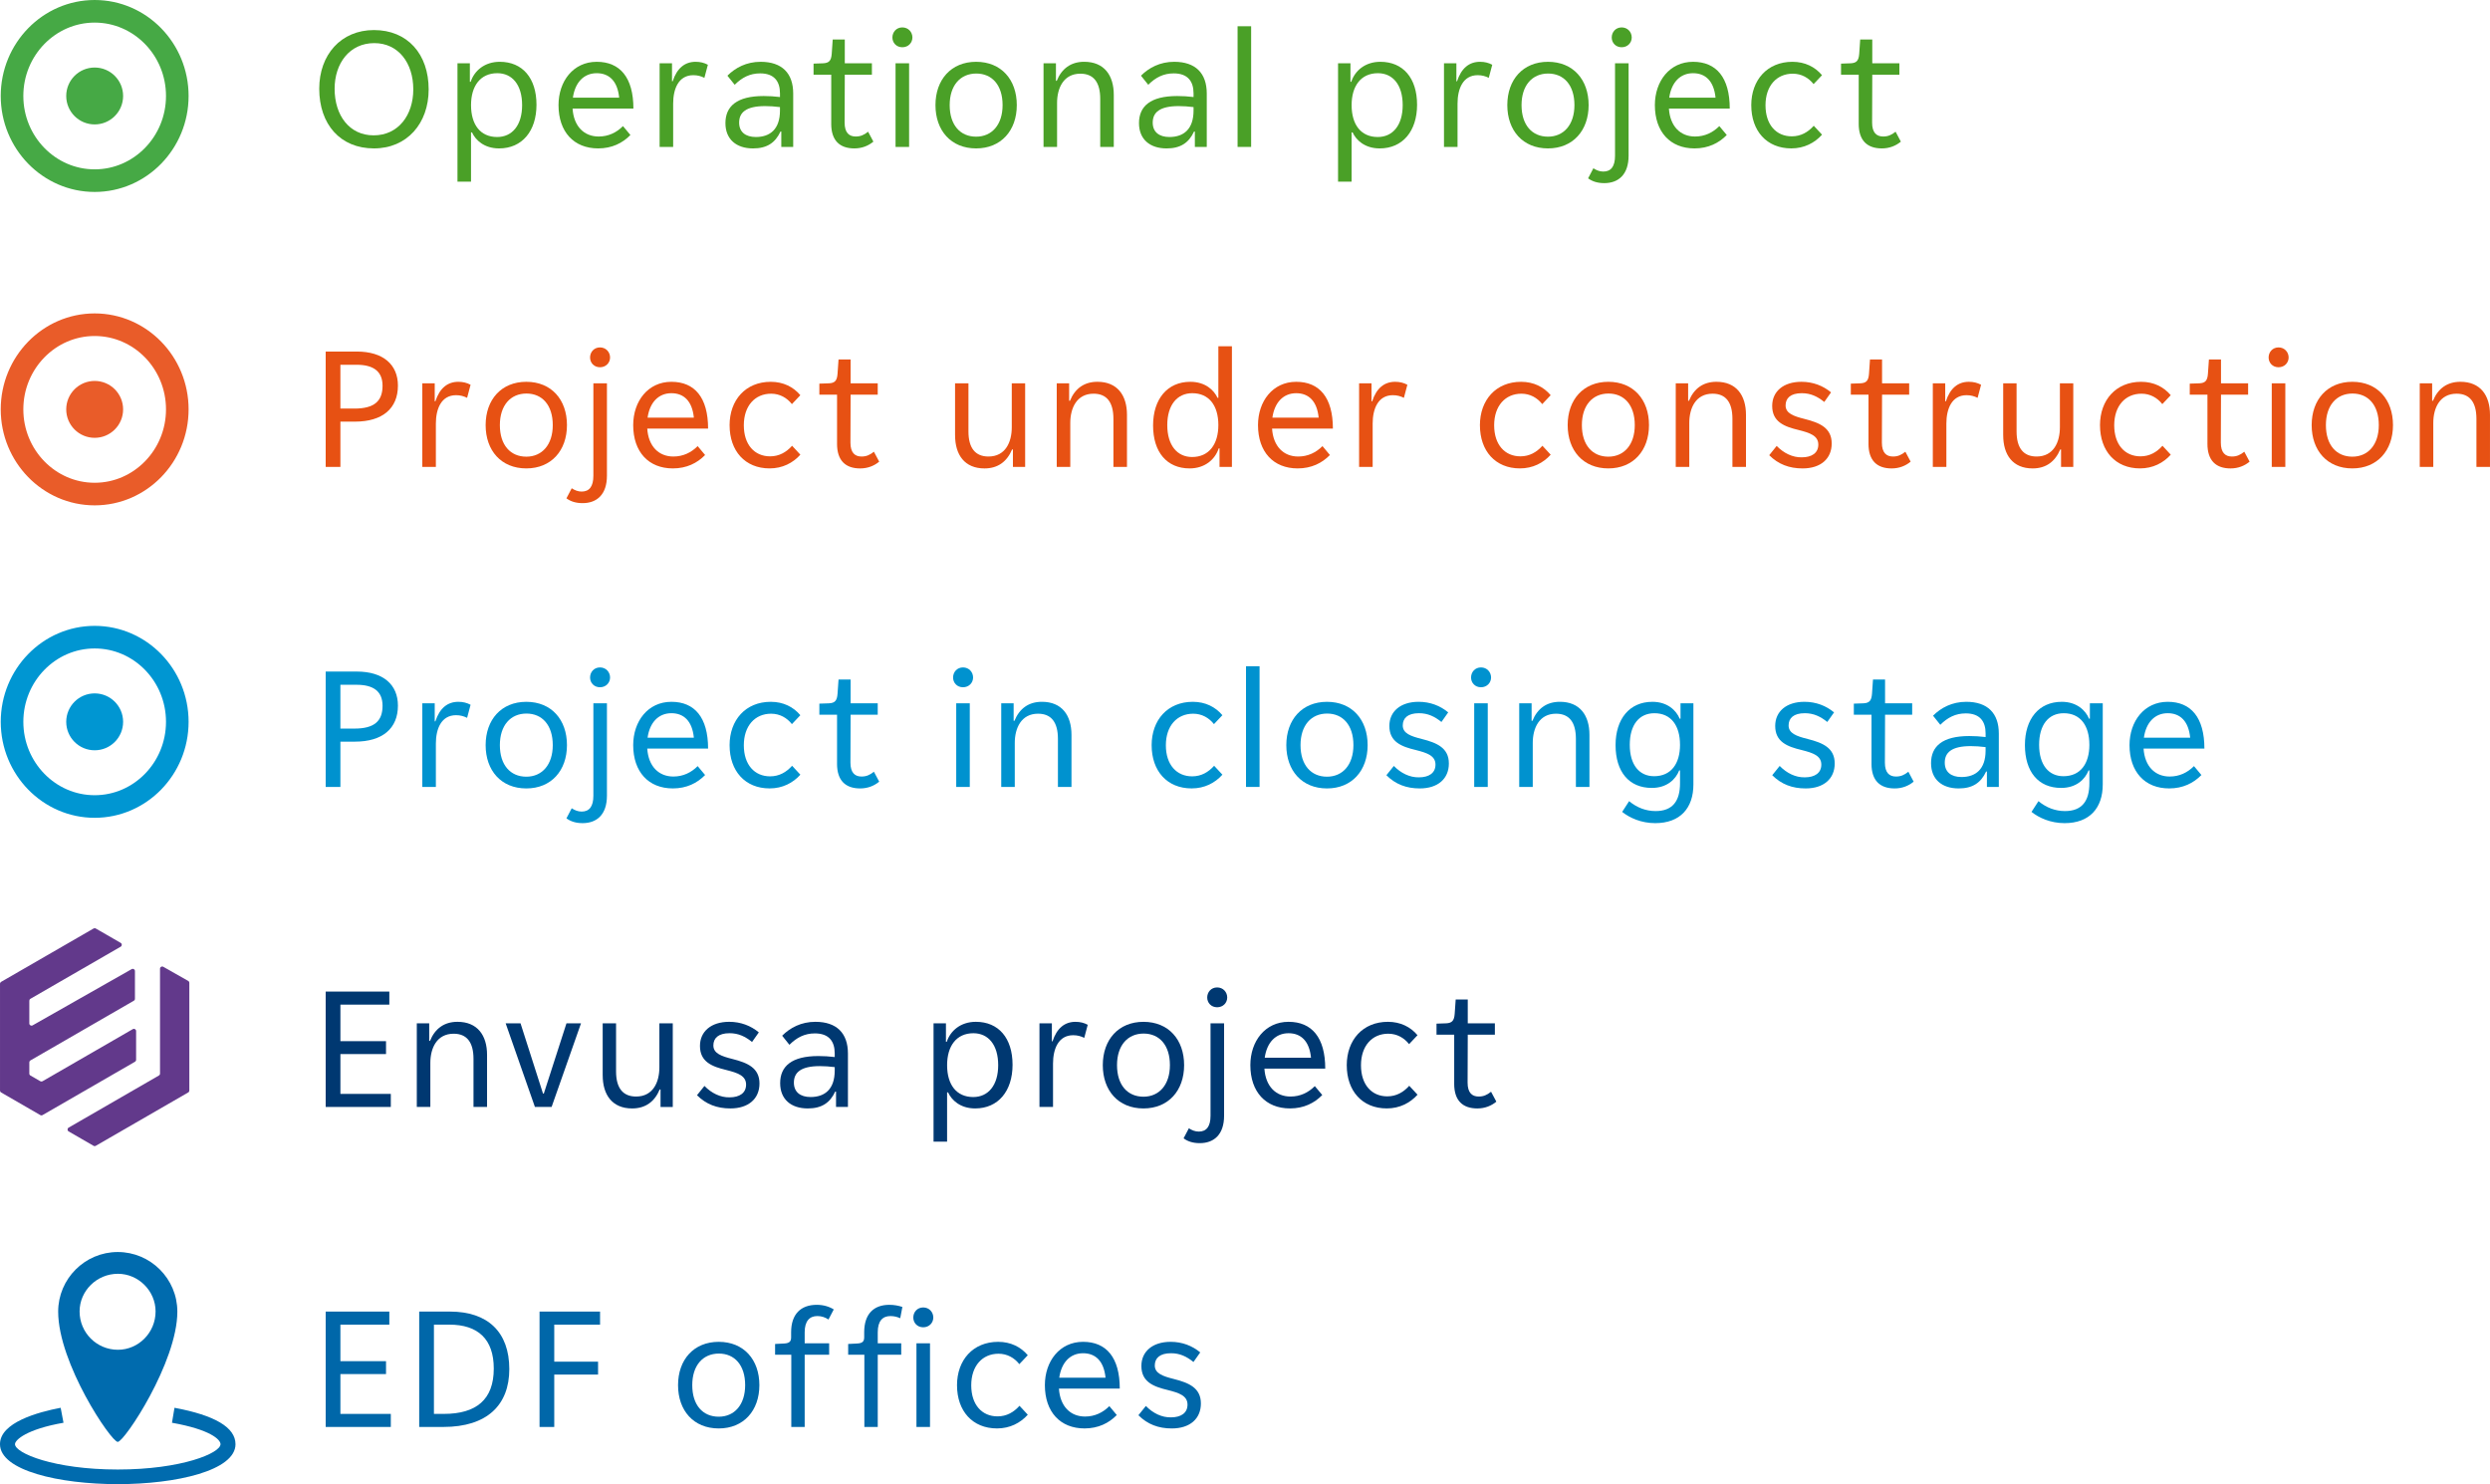 <?xml version="1.0" encoding="UTF-8"?> <svg xmlns="http://www.w3.org/2000/svg" xmlns:i="http://ns.adobe.com/AdobeIllustrator/10.0/" id="Layer_1" version="1.1" viewBox="0 0 192.842 114.945"><defs><style> .st0 { fill: #e95c29; } .st1 { stroke: #0096d2; } .st1, .st2, .st3 { fill: none; stroke-width: 1.75px; } .st2 { stroke: #e95c29; } .st4 { fill: #62398b; } .st3 { stroke: #46a945; } .st5 { fill: #006bae; } .st6 { fill: #0096d2; } .st7 { fill: #46a945; } .st8 { fill: #003871; } .st9 { fill: #e75113; } .st10 { fill: #0067a9; } .st11 { fill: #4aa027; } .st12 { fill: #0092cf; } </style></defs><g><path class="st7" d="M7.332,9.636c1.217,0,2.203-.986,2.203-2.203s-.986-2.203-2.203-2.203-2.203.986-2.203,2.203.986,2.203,2.203,2.203"></path><path class="st3" d="M7.332,13.991c3.528,0,6.399-2.942,6.399-6.559S10.86.875,7.332.875.932,3.817.932,7.432s2.871,6.559,6.399,6.559Z"></path></g><g><path class="st0" d="M7.332,33.909c1.217,0,2.203-.986,2.203-2.203s-.986-2.203-2.203-2.203-2.203.986-2.203,2.203.986,2.203,2.203,2.203"></path><path class="st2" d="M7.332,38.264c3.528,0,6.399-2.942,6.399-6.559s-2.871-6.557-6.399-6.557S.932,28.09.932,31.705s2.871,6.559,6.399,6.559Z"></path></g><g><path class="st6" d="M7.332,58.108c1.217,0,2.203-.986,2.203-2.203s-.986-2.203-2.203-2.203-2.203.986-2.203,2.203.986,2.203,2.203,2.203"></path><path class="st1" d="M7.332,62.463c3.528,0,6.399-2.942,6.399-6.559s-2.871-6.557-6.399-6.557-6.399,2.942-6.399,6.557,2.871,6.559,6.399,6.559Z"></path></g><g><path class="st4" d="M10.541,79.85v2.231c0,.061-.032.117-.084.148l-7.163,4.134c-.052.03-.117.03-.169,0l-3.039-1.754c-.052-.03-.085-.087-.085-.146v-8.272c0-.059.033-.116.085-.146l7.161-4.134c.054-.03.117-.03.169,0l.787.453,1.146.662c.113.065.113.227,0,.293l-1.146.662-5.847,3.376c-.054.03-.085.085-.085.146v1.764c0,.13.141.211.253.148l7.675-4.357c.113-.064.252.017.252.148v2.152c0,.061-.032.117-.084.146l-2.164,1.25-5.847,3.376c-.054.03-.085.087-.085.146v.875c0,.059.033.116.085.146l.769.445c.052.029.117.029.169-.001l6.993-4.037c.113-.065.253.016.253.146"></path><path class="st4" d="M14.663,76.12v8.342c0,.059-.032.116-.084.146l-7.163,4.135c-.052.03-.117.03-.169,0l-1.932-1.117c-.113-.065-.113-.227,0-.293l6.993-4.037c.052-.03.085-.085.085-.146v-8.127c0-.129.139-.211.252-.146l1.932,1.095c.052.03.085.087.085.148"></path></g><g><path class="st5" d="M18.239,111.85c0,2.045-4.587,3.095-9.12,3.095s-9.12-1.05-9.12-3.095c0-1.686,2.958-2.487,4.699-2.819l.22,1.16c-2.846.498-3.757,1.327-3.757,1.658,0,.691,3.011,1.963,7.958,1.963s7.959-1.272,7.959-1.963c0-.359-.802-1.133-3.759-1.658l.194-1.16c3.121.581,4.725,1.519,4.725,2.819"></path><path class="st5" d="M9.133,104.538c-1.644,0-2.969-1.324-2.969-2.968,0-1.59,1.325-2.917,2.969-2.917,1.59,0,2.916,1.327,2.916,2.917,0,1.644-1.325,2.968-2.916,2.968M9.12,96.967c-2.542,0-4.615,2.073-4.615,4.616,0,4.006,4.106,10.09,4.615,10.09s4.615-6.166,4.615-10.09c0-2.544-2.073-4.616-4.615-4.616"></path></g><g><path class="st11" d="M24.724,6.873c0-2.625,1.677-4.545,4.237-4.545,2.599,0,4.237,1.856,4.237,4.596,0,2.637-1.677,4.57-4.237,4.57-2.611,0-4.237-1.869-4.237-4.622ZM32.008,6.924c0-2.061-1.165-3.584-3.021-3.584-1.92,0-3.072,1.575-3.072,3.533,0,2.074,1.152,3.61,3.021,3.61,1.92,0,3.072-1.575,3.072-3.559Z"></path><path class="st11" d="M35.43,14.067V4.901h.96v1.434h.064c.281-.858,1.075-1.549,2.253-1.549,1.754,0,2.842,1.255,2.842,3.329,0,2.036-1.113,3.38-2.894,3.38-1.165,0-1.83-.653-2.1-1.242h-.076v3.815h-1.05ZM40.436,8.14c0-1.575-.769-2.471-1.921-2.471-1.318,0-2.035.999-2.035,2.471,0,1.523.729,2.471,2.022,2.471,1.165,0,1.934-.909,1.934-2.471Z"></path><path class="st11" d="M48.248,9.766l.576.691c-.614.627-1.434,1.037-2.497,1.037-1.882,0-3.072-1.28-3.072-3.354,0-1.844,1.14-3.354,2.957-3.354,1.806,0,2.843,1.216,2.843,3.623h-4.711c.089,1.383.896,2.164,2.022,2.164.755,0,1.383-.307,1.882-.807ZM44.369,7.564h3.584c-.128-1.293-.78-1.895-1.741-1.895-.998,0-1.677.717-1.843,1.895Z"></path><path class="st11" d="M51.085,11.379v-6.478h.96v1.396h.051c.333-1.024.948-1.511,1.78-1.511.358,0,.665.077.947.23l-.27,1.012c-.256-.128-.524-.205-.857-.205-1.14,0-1.562,1.05-1.562,2.202v3.354h-1.05Z"></path><path class="st11" d="M61.431,7.244v4.135h-.922v-1.19h-.064c-.409.883-1.062,1.306-2.125,1.306-1.306,0-2.138-.717-2.138-1.958,0-1.306.883-2.1,2.957-2.1.423,0,.832.025,1.268.077v-.282c0-.935-.448-1.549-1.536-1.549-.794,0-1.408.32-1.972.883l-.563-.704c.614-.615,1.473-1.076,2.573-1.076,1.651,0,2.522.883,2.522,2.458ZM60.406,8.563v-.269c-.41-.051-.794-.077-1.152-.077-1.485,0-2.01.5-2.01,1.28,0,.729.499,1.114,1.293,1.114,1.101,0,1.869-.602,1.869-2.048Z"></path><path class="st11" d="M64.376,9.586v-3.802h-1.369v-.857l.755-.026c.436-.025.614-.192.653-.742l.076-1.101h.935v1.843h2.1v.883h-2.1l-.013,3.713c0,.781.346,1.075.858,1.075.371,0,.64-.115.96-.371l.409.768c-.384.32-.883.525-1.472.525-1.14,0-1.793-.615-1.793-1.908Z"></path><path class="st11" d="M69.114,2.904c0-.422.308-.781.769-.781s.78.358.78.781c0,.41-.319.755-.78.755s-.769-.346-.769-.755ZM69.357,11.379v-6.478h1.05v6.478h-1.05Z"></path><path class="st11" d="M72.449,8.14c0-1.972,1.216-3.354,3.149-3.354,1.945,0,3.149,1.383,3.149,3.354s-1.217,3.354-3.149,3.354c-1.946,0-3.149-1.383-3.149-3.354ZM77.647,8.14c0-1.549-.819-2.445-2.035-2.445-1.242,0-2.062.922-2.062,2.445,0,1.549.819,2.445,2.049,2.445,1.216,0,2.048-.921,2.048-2.445Z"></path><path class="st11" d="M80.818,11.379v-6.478h.961v1.357h.063c.384-.948,1.101-1.473,2.125-1.473,1.549,0,2.292,1.05,2.292,2.561v4.033h-1.05v-3.726c0-1.28-.513-1.946-1.536-1.946-1.306,0-1.806,1.114-1.806,2.266v3.405h-1.05Z"></path><path class="st11" d="M93.46,7.244v4.135h-.922v-1.19h-.064c-.409.883-1.062,1.306-2.125,1.306-1.306,0-2.138-.717-2.138-1.958,0-1.306.883-2.1,2.957-2.1.423,0,.832.025,1.268.077v-.282c0-.935-.448-1.549-1.536-1.549-.794,0-1.408.32-1.972.883l-.563-.704c.614-.615,1.473-1.076,2.573-1.076,1.651,0,2.522.883,2.522,2.458ZM92.436,8.563v-.269c-.41-.051-.794-.077-1.152-.077-1.485,0-2.01.5-2.01,1.28,0,.729.499,1.114,1.293,1.114,1.101,0,1.869-.602,1.869-2.048Z"></path><path class="st11" d="M95.846,11.379V2.033h1.05v9.346h-1.05Z"></path><path class="st11" d="M103.628,14.067V4.901h.961v1.434h.063c.281-.858,1.075-1.549,2.253-1.549,1.754,0,2.843,1.255,2.843,3.329,0,2.036-1.114,3.38-2.894,3.38-1.165,0-1.831-.653-2.1-1.242h-.077v3.815h-1.05ZM108.634,8.14c0-1.575-.768-2.471-1.92-2.471-1.319,0-2.036.999-2.036,2.471,0,1.523.73,2.471,2.023,2.471,1.165,0,1.933-.909,1.933-2.471Z"></path><path class="st11" d="M111.832,11.379v-6.478h.96v1.396h.051c.333-1.024.948-1.511,1.78-1.511.358,0,.665.077.947.23l-.27,1.012c-.256-.128-.524-.205-.857-.205-1.14,0-1.562,1.05-1.562,2.202v3.354h-1.05Z"></path><path class="st11" d="M116.736,8.14c0-1.972,1.217-3.354,3.149-3.354,1.946,0,3.149,1.383,3.149,3.354s-1.216,3.354-3.149,3.354c-1.945,0-3.149-1.383-3.149-3.354ZM121.935,8.14c0-1.549-.819-2.445-2.036-2.445-1.241,0-2.061.922-2.061,2.445,0,1.549.819,2.445,2.048,2.445,1.217,0,2.049-.921,2.049-2.445Z"></path><path class="st11" d="M122.993,13.812l.409-.781c.23.154.486.256.769.256.589,0,.908-.384.908-1.229v-7.157h1.05v7.157c0,1.459-.78,2.125-1.882,2.125-.524,0-.922-.128-1.254-.371ZM124.823,2.904c0-.422.308-.781.769-.781s.78.358.78.781c0,.41-.319.755-.78.755s-.769-.346-.769-.755Z"></path><path class="st11" d="M133.156,9.766l.576.691c-.614.627-1.434,1.037-2.496,1.037-1.882,0-3.072-1.28-3.072-3.354,0-1.844,1.139-3.354,2.957-3.354,1.805,0,2.842,1.216,2.842,3.623h-4.711c.09,1.383.896,2.164,2.022,2.164.756,0,1.383-.307,1.882-.807ZM129.277,7.564h3.585c-.128-1.293-.781-1.895-1.741-1.895-.999,0-1.677.717-1.844,1.895Z"></path><path class="st11" d="M135.629,8.153c0-1.959,1.242-3.367,3.188-3.367.974,0,1.754.397,2.292,1.037l-.653.691c-.384-.486-.935-.807-1.612-.807-1.255,0-2.112.947-2.112,2.445,0,1.511.832,2.407,2.035,2.407.704,0,1.255-.32,1.703-.819l.64.691c-.576.64-1.383,1.062-2.381,1.062-1.908,0-3.099-1.357-3.099-3.341Z"></path><path class="st11" d="M143.951,9.586v-3.802h-1.369v-.857l.755-.026c.436-.025.614-.192.653-.742l.076-1.101h.935v1.843h2.1v.883h-2.1l-.013,3.713c0,.781.346,1.075.858,1.075.371,0,.64-.115.96-.371l.409.768c-.384.32-.883.525-1.472.525-1.14,0-1.793-.615-1.793-1.908Z"></path><path class="st9" d="M25.223,36.163v-8.936h2.407c2.048,0,3.188,1.012,3.188,2.637,0,1.767-1.19,2.791-3.328,2.791h-1.127v3.508h-1.14ZM26.362,31.644h1.088c1.55,0,2.177-.589,2.177-1.767,0-1.127-.717-1.626-2.01-1.626h-1.255v3.393Z"></path><path class="st9" d="M32.707,36.163v-6.478h.961v1.396h.051c.333-1.024.947-1.511,1.779-1.511.358,0,.666.077.947.23l-.269,1.012c-.256-.128-.525-.205-.857-.205-1.14,0-1.562,1.05-1.562,2.202v3.354h-1.05Z"></path><path class="st9" d="M37.611,32.924c0-1.972,1.217-3.354,3.149-3.354,1.946,0,3.149,1.383,3.149,3.354s-1.216,3.354-3.149,3.354c-1.945,0-3.149-1.383-3.149-3.354ZM42.81,32.924c0-1.549-.819-2.445-2.036-2.445-1.241,0-2.061.922-2.061,2.445,0,1.549.819,2.445,2.048,2.445,1.217,0,2.049-.921,2.049-2.445Z"></path><path class="st9" d="M43.868,38.596l.41-.781c.229.154.486.256.768.256.589,0,.909-.384.909-1.229v-7.157h1.05v7.157c0,1.459-.781,2.125-1.882,2.125-.525,0-.922-.128-1.255-.371ZM45.699,27.688c0-.422.307-.781.768-.781s.781.358.781.781c0,.41-.32.755-.781.755s-.768-.346-.768-.755Z"></path><path class="st9" d="M54.032,34.55l.576.691c-.614.627-1.434,1.037-2.497,1.037-1.882,0-3.072-1.28-3.072-3.354,0-1.844,1.14-3.354,2.957-3.354,1.806,0,2.843,1.216,2.843,3.623h-4.711c.089,1.383.896,2.164,2.022,2.164.755,0,1.383-.307,1.882-.807ZM50.153,32.348h3.584c-.128-1.293-.78-1.895-1.741-1.895-.998,0-1.677.717-1.843,1.895Z"></path><path class="st9" d="M56.504,32.937c0-1.959,1.242-3.367,3.188-3.367.974,0,1.754.397,2.292,1.037l-.653.691c-.384-.486-.935-.807-1.612-.807-1.255,0-2.112.947-2.112,2.445,0,1.511.832,2.407,2.035,2.407.704,0,1.255-.32,1.703-.819l.64.691c-.576.64-1.383,1.062-2.381,1.062-1.908,0-3.099-1.357-3.099-3.341Z"></path><path class="st9" d="M64.827,34.371v-3.802h-1.37v-.857l.756-.026c.435-.025.614-.192.652-.742l.077-1.101h.935v1.843h2.1v.883h-2.1l-.013,3.713c0,.781.346,1.075.857,1.075.371,0,.641-.115.96-.371l.41.768c-.385.32-.884.525-1.473.525-1.14,0-1.792-.615-1.792-1.908Z"></path><path class="st9" d="M73.966,33.705v-4.02h1.037v3.726c0,1.28.524,1.946,1.549,1.946,1.318,0,1.806-1.114,1.806-2.266v-3.405h1.036v6.478h-.947v-1.357h-.063c-.397.947-1.102,1.472-2.138,1.472-1.537,0-2.279-1.05-2.279-2.573Z"></path><path class="st9" d="M81.841,36.163v-6.478h.96v1.357h.064c.384-.948,1.101-1.473,2.125-1.473,1.549,0,2.291,1.05,2.291,2.561v4.033h-1.05v-3.726c0-1.28-.512-1.946-1.536-1.946-1.306,0-1.805,1.114-1.805,2.266v3.405h-1.05Z"></path><path class="st9" d="M89.302,32.95c0-2.036,1.101-3.38,2.88-3.38,1.165,0,1.831.64,2.112,1.242h.064v-3.995h1.05v9.346h-.96v-1.434h-.064c-.281.858-1.075,1.549-2.253,1.549-1.754,0-2.829-1.254-2.829-3.329ZM94.358,32.924c0-1.523-.729-2.471-2.022-2.471-1.165,0-1.934.909-1.934,2.471s.769,2.471,1.921,2.471c1.331,0,2.035-1.011,2.035-2.471Z"></path><path class="st9" d="M102.421,34.55l.576.691c-.614.627-1.434,1.037-2.497,1.037-1.882,0-3.072-1.28-3.072-3.354,0-1.844,1.14-3.354,2.957-3.354,1.806,0,2.843,1.216,2.843,3.623h-4.711c.089,1.383.896,2.164,2.022,2.164.755,0,1.383-.307,1.882-.807ZM98.542,32.348h3.584c-.128-1.293-.78-1.895-1.741-1.895-.998,0-1.677.717-1.843,1.895Z"></path><path class="st9" d="M105.258,36.163v-6.478h.961v1.396h.051c.333-1.024.947-1.511,1.779-1.511.358,0,.666.077.947.23l-.269,1.012c-.256-.128-.525-.205-.857-.205-1.14,0-1.562,1.05-1.562,2.202v3.354h-1.05Z"></path><path class="st9" d="M114.614,32.937c0-1.959,1.242-3.367,3.188-3.367.974,0,1.754.397,2.292,1.037l-.653.691c-.384-.486-.935-.807-1.612-.807-1.255,0-2.112.947-2.112,2.445,0,1.511.832,2.407,2.035,2.407.704,0,1.255-.32,1.703-.819l.64.691c-.576.64-1.383,1.062-2.381,1.062-1.908,0-3.099-1.357-3.099-3.341Z"></path><path class="st9" d="M121.411,32.924c0-1.972,1.216-3.354,3.149-3.354,1.945,0,3.149,1.383,3.149,3.354s-1.217,3.354-3.149,3.354c-1.946,0-3.149-1.383-3.149-3.354ZM126.608,32.924c0-1.549-.819-2.445-2.035-2.445-1.242,0-2.062.922-2.062,2.445,0,1.549.819,2.445,2.049,2.445,1.216,0,2.048-.921,2.048-2.445Z"></path><path class="st9" d="M129.781,36.163v-6.478h.96v1.357h.064c.384-.948,1.101-1.473,2.125-1.473,1.549,0,2.291,1.05,2.291,2.561v4.033h-1.05v-3.726c0-1.28-.512-1.946-1.536-1.946-1.306,0-1.805,1.114-1.805,2.266v3.405h-1.05Z"></path><path class="st9" d="M137.021,35.254l.576-.717c.551.563,1.229.896,1.946.883.768,0,1.279-.333,1.279-.986,0-.691-.652-.909-1.51-1.126-1.14-.269-2.062-.64-2.062-1.869,0-1.114.857-1.869,2.266-1.869.896,0,1.678.308,2.292.819l-.525.743c-.524-.422-1.05-.679-1.74-.679-.871,0-1.255.384-1.255.948,0,.614.614.832,1.484,1.05,1.165.294,2.087.691,2.087,1.895,0,1.178-.845,1.933-2.253,1.933-1.037,0-1.882-.32-2.586-1.024Z"></path><path class="st9" d="M144.709,34.371v-3.802h-1.369v-.857l.755-.026c.436-.025.614-.192.653-.742l.076-1.101h.935v1.843h2.1v.883h-2.1l-.013,3.713c0,.781.346,1.075.858,1.075.371,0,.64-.115.96-.371l.409.768c-.384.32-.883.525-1.472.525-1.14,0-1.793-.615-1.793-1.908Z"></path><path class="st9" d="M149.69,36.163v-6.478h.961v1.396h.051c.333-1.024.947-1.511,1.779-1.511.358,0,.666.077.947.23l-.269,1.012c-.256-.128-.525-.205-.857-.205-1.14,0-1.562,1.05-1.562,2.202v3.354h-1.05Z"></path><path class="st9" d="M155.14,33.705v-4.02h1.037v3.726c0,1.28.524,1.946,1.549,1.946,1.318,0,1.806-1.114,1.806-2.266v-3.405h1.036v6.478h-.947v-1.357h-.063c-.397.947-1.102,1.472-2.138,1.472-1.537,0-2.279-1.05-2.279-2.573Z"></path><path class="st9" d="M162.637,32.937c0-1.959,1.241-3.367,3.188-3.367.973,0,1.754.397,2.292,1.037l-.653.691c-.384-.486-.935-.807-1.613-.807-1.255,0-2.112.947-2.112,2.445,0,1.511.832,2.407,2.036,2.407.704,0,1.254-.32,1.702-.819l.641.691c-.576.64-1.383,1.062-2.382,1.062-1.907,0-3.098-1.357-3.098-3.341Z"></path><path class="st9" d="M170.959,34.371v-3.802h-1.37v-.857l.756-.026c.435-.025.614-.192.652-.742l.077-1.101h.935v1.843h2.1v.883h-2.1l-.013,3.713c0,.781.346,1.075.857,1.075.371,0,.641-.115.96-.371l.41.768c-.385.32-.884.525-1.473.525-1.14,0-1.792-.615-1.792-1.908Z"></path><path class="st9" d="M175.697,27.688c0-.422.307-.781.768-.781s.781.358.781.781c0,.41-.32.755-.781.755s-.768-.346-.768-.755ZM175.94,36.163v-6.478h1.05v6.478h-1.05Z"></path><path class="st9" d="M179.031,32.924c0-1.972,1.217-3.354,3.149-3.354,1.946,0,3.149,1.383,3.149,3.354s-1.216,3.354-3.149,3.354c-1.945,0-3.149-1.383-3.149-3.354ZM184.23,32.924c0-1.549-.819-2.445-2.036-2.445-1.241,0-2.061.922-2.061,2.445,0,1.549.819,2.445,2.048,2.445,1.217,0,2.049-.921,2.049-2.445Z"></path><path class="st9" d="M187.401,36.163v-6.478h.96v1.357h.064c.384-.948,1.101-1.473,2.125-1.473,1.549,0,2.291,1.05,2.291,2.561v4.033h-1.05v-3.726c0-1.28-.512-1.946-1.536-1.946-1.306,0-1.805,1.114-1.805,2.266v3.405h-1.05Z"></path><path class="st12" d="M25.223,60.947v-8.936h2.407c2.048,0,3.188,1.012,3.188,2.637,0,1.767-1.19,2.791-3.328,2.791h-1.127v3.508h-1.14ZM26.362,56.428h1.088c1.55,0,2.177-.589,2.177-1.767,0-1.127-.717-1.626-2.01-1.626h-1.255v3.393Z"></path><path class="st12" d="M32.707,60.947v-6.478h.961v1.396h.051c.333-1.024.947-1.511,1.779-1.511.358,0,.666.077.947.23l-.269,1.012c-.256-.128-.525-.205-.857-.205-1.14,0-1.562,1.05-1.562,2.202v3.354h-1.05Z"></path><path class="st12" d="M37.611,57.709c0-1.972,1.217-3.354,3.149-3.354,1.946,0,3.149,1.383,3.149,3.354s-1.216,3.354-3.149,3.354c-1.945,0-3.149-1.383-3.149-3.354ZM42.81,57.709c0-1.549-.819-2.445-2.036-2.445-1.241,0-2.061.922-2.061,2.445,0,1.549.819,2.445,2.048,2.445,1.217,0,2.049-.921,2.049-2.445Z"></path><path class="st12" d="M43.868,63.38l.41-.781c.229.154.486.256.768.256.589,0,.909-.384.909-1.229v-7.157h1.05v7.157c0,1.459-.781,2.125-1.882,2.125-.525,0-.922-.128-1.255-.371ZM45.699,52.472c0-.422.307-.781.768-.781s.781.358.781.781c0,.41-.32.755-.781.755s-.768-.346-.768-.755Z"></path><path class="st12" d="M54.032,59.334l.576.691c-.614.627-1.434,1.037-2.497,1.037-1.882,0-3.072-1.28-3.072-3.354,0-1.844,1.14-3.354,2.957-3.354,1.806,0,2.843,1.216,2.843,3.623h-4.711c.089,1.383.896,2.164,2.022,2.164.755,0,1.383-.307,1.882-.807ZM50.153,57.132h3.584c-.128-1.293-.78-1.895-1.741-1.895-.998,0-1.677.717-1.843,1.895Z"></path><path class="st12" d="M56.504,57.721c0-1.959,1.242-3.367,3.188-3.367.974,0,1.754.397,2.292,1.037l-.653.691c-.384-.486-.935-.807-1.612-.807-1.255,0-2.112.947-2.112,2.445,0,1.511.832,2.407,2.035,2.407.704,0,1.255-.32,1.703-.819l.64.691c-.576.64-1.383,1.062-2.381,1.062-1.908,0-3.099-1.357-3.099-3.341Z"></path><path class="st12" d="M64.827,59.155v-3.802h-1.37v-.857l.756-.026c.435-.025.614-.192.652-.742l.077-1.101h.935v1.843h2.1v.883h-2.1l-.013,3.713c0,.781.346,1.075.857,1.075.371,0,.641-.115.96-.371l.41.768c-.385.32-.884.525-1.473.525-1.14,0-1.792-.615-1.792-1.908Z"></path><path class="st12" d="M73.813,52.472c0-.422.307-.781.768-.781s.781.358.781.781c0,.41-.32.755-.781.755s-.768-.346-.768-.755ZM74.056,60.947v-6.478h1.05v6.478h-1.05Z"></path><path class="st12" d="M77.542,60.947v-6.478h.961v1.357h.063c.384-.948,1.101-1.473,2.125-1.473,1.549,0,2.292,1.05,2.292,2.561v4.033h-1.05v-3.726c0-1.28-.513-1.946-1.536-1.946-1.306,0-1.806,1.114-1.806,2.266v3.405h-1.05Z"></path><path class="st12" d="M89.19,57.721c0-1.959,1.241-3.367,3.188-3.367.973,0,1.754.397,2.292,1.037l-.653.691c-.384-.486-.935-.807-1.613-.807-1.255,0-2.112.947-2.112,2.445,0,1.511.832,2.407,2.036,2.407.704,0,1.254-.32,1.702-.819l.641.691c-.576.64-1.383,1.062-2.382,1.062-1.907,0-3.098-1.357-3.098-3.341Z"></path><path class="st12" d="M96.499,60.947v-9.346h1.05v9.346h-1.05Z"></path><path class="st12" d="M99.621,57.709c0-1.972,1.216-3.354,3.149-3.354,1.945,0,3.149,1.383,3.149,3.354s-1.217,3.354-3.149,3.354c-1.946,0-3.149-1.383-3.149-3.354ZM104.818,57.709c0-1.549-.819-2.445-2.035-2.445-1.242,0-2.062.922-2.062,2.445,0,1.549.819,2.445,2.049,2.445,1.216,0,2.048-.921,2.048-2.445Z"></path><path class="st12" d="M107.372,60.038l.576-.717c.551.563,1.229.896,1.946.883.768,0,1.279-.333,1.279-.986,0-.691-.652-.909-1.51-1.126-1.14-.269-2.062-.64-2.062-1.869,0-1.114.857-1.869,2.266-1.869.896,0,1.678.308,2.292.819l-.525.743c-.524-.422-1.05-.679-1.74-.679-.871,0-1.255.384-1.255.948,0,.614.614.832,1.484,1.05,1.165.294,2.087.691,2.087,1.895,0,1.178-.845,1.933-2.253,1.933-1.037,0-1.882-.32-2.586-1.024Z"></path><path class="st12" d="M113.929,52.472c0-.422.307-.781.768-.781s.781.358.781.781c0,.41-.32.755-.781.755s-.768-.346-.768-.755ZM114.172,60.947v-6.478h1.05v6.478h-1.05Z"></path><path class="st12" d="M117.658,60.947v-6.478h.96v1.357h.064c.384-.948,1.101-1.473,2.125-1.473,1.549,0,2.291,1.05,2.291,2.561v4.033h-1.05v-3.726c0-1.28-.512-1.946-1.536-1.946-1.306,0-1.805,1.114-1.805,2.266v3.405h-1.05Z"></path><path class="st12" d="M125.631,62.88l.538-.832c.614.512,1.318.768,2.048.768,1.318,0,1.895-.768,1.895-2.164v-.986h-.063c-.269.691-.947,1.357-2.125,1.357-1.767,0-2.804-1.254-2.804-3.315,0-2.023,1.075-3.354,2.854-3.354,1.165,0,1.844.666,2.112,1.306h.064v-1.191h.998v6.286c0,1.818-1.011,2.996-2.957,2.996-1.088,0-1.984-.41-2.561-.871ZM130.111,57.683c0-1.485-.691-2.445-1.984-2.445-1.178,0-1.907.896-1.907,2.445,0,1.562.742,2.433,1.882,2.433,1.332,0,2.01-.986,2.01-2.433Z"></path><path class="st12" d="M137.254,60.038l.576-.717c.551.563,1.229.896,1.946.883.768,0,1.279-.333,1.279-.986,0-.691-.652-.909-1.51-1.126-1.14-.269-2.062-.64-2.062-1.869,0-1.114.857-1.869,2.266-1.869.896,0,1.678.308,2.292.819l-.525.743c-.524-.422-1.05-.679-1.74-.679-.871,0-1.255.384-1.255.948,0,.614.614.832,1.484,1.05,1.165.294,2.087.691,2.087,1.895,0,1.178-.845,1.933-2.253,1.933-1.037,0-1.882-.32-2.586-1.024Z"></path><path class="st12" d="M144.942,59.155v-3.802h-1.369v-.857l.755-.026c.436-.025.614-.192.653-.742l.076-1.101h.935v1.843h2.1v.883h-2.1l-.013,3.713c0,.781.346,1.075.858,1.075.371,0,.64-.115.96-.371l.409.768c-.384.32-.883.525-1.472.525-1.14,0-1.793-.615-1.793-1.908Z"></path><path class="st12" d="M154.802,56.812v4.135h-.922v-1.19h-.063c-.41.883-1.062,1.306-2.125,1.306-1.307,0-2.139-.717-2.139-1.958,0-1.306.884-2.1,2.958-2.1.422,0,.832.025,1.267.077v-.282c0-.935-.447-1.549-1.536-1.549-.794,0-1.408.32-1.972.883l-.562-.704c.614-.615,1.472-1.076,2.573-1.076,1.651,0,2.521.883,2.521,2.458ZM153.777,58.131v-.269c-.409-.051-.793-.077-1.151-.077-1.485,0-2.011.5-2.011,1.28,0,.729.5,1.114,1.293,1.114,1.102,0,1.869-.602,1.869-2.048Z"></path><path class="st12" d="M157.334,62.88l.538-.832c.614.512,1.318.768,2.048.768,1.318,0,1.895-.768,1.895-2.164v-.986h-.063c-.269.691-.947,1.357-2.125,1.357-1.767,0-2.804-1.254-2.804-3.315,0-2.023,1.075-3.354,2.854-3.354,1.165,0,1.844.666,2.112,1.306h.064v-1.191h.998v6.286c0,1.818-1.011,2.996-2.957,2.996-1.088,0-1.984-.41-2.561-.871ZM161.814,57.683c0-1.485-.691-2.445-1.984-2.445-1.178,0-1.907.896-1.907,2.445,0,1.562.742,2.433,1.882,2.433,1.332,0,2.01-.986,2.01-2.433Z"></path><path class="st12" d="M169.916,59.334l.576.691c-.614.627-1.434,1.037-2.496,1.037-1.882,0-3.072-1.28-3.072-3.354,0-1.844,1.139-3.354,2.957-3.354,1.805,0,2.842,1.216,2.842,3.623h-4.711c.09,1.383.896,2.164,2.022,2.164.756,0,1.383-.307,1.882-.807ZM166.037,57.132h3.585c-.128-1.293-.781-1.895-1.741-1.895-.999,0-1.677.717-1.844,1.895Z"></path><path class="st8" d="M25.223,85.732v-8.936h4.929v1.012h-3.789v2.829h3.533v.999h-3.533v3.085h3.904v1.011h-5.044Z"></path><path class="st8" d="M32.28,85.732v-6.478h.961v1.357h.063c.384-.948,1.101-1.473,2.125-1.473,1.549,0,2.292,1.05,2.292,2.561v4.033h-1.05v-3.726c0-1.28-.513-1.946-1.536-1.946-1.306,0-1.806,1.114-1.806,2.266v3.405h-1.05Z"></path><path class="st8" d="M41.428,85.732l-2.267-6.478h1.152l1.741,5.441h.064l1.754-5.441h1.126l-2.278,6.478h-1.293Z"></path><path class="st8" d="M46.676,83.273v-4.02h1.036v3.726c0,1.28.525,1.946,1.55,1.946,1.318,0,1.805-1.114,1.805-2.266v-3.405h1.037v6.478h-.947v-1.357h-.064c-.396.947-1.101,1.472-2.138,1.472-1.536,0-2.278-1.05-2.278-2.573Z"></path><path class="st8" d="M53.981,84.822l.576-.717c.551.563,1.229.896,1.946.883.768,0,1.279-.333,1.279-.986,0-.691-.652-.909-1.51-1.126-1.14-.269-2.062-.64-2.062-1.869,0-1.114.857-1.869,2.266-1.869.896,0,1.678.308,2.292.819l-.525.743c-.524-.422-1.05-.679-1.74-.679-.871,0-1.255.384-1.255.948,0,.614.614.832,1.484,1.05,1.165.294,2.087.691,2.087,1.895,0,1.178-.845,1.933-2.253,1.933-1.037,0-1.882-.32-2.586-1.024Z"></path><path class="st8" d="M65.67,81.596v4.135h-.922v-1.19h-.063c-.41.883-1.062,1.306-2.125,1.306-1.307,0-2.139-.717-2.139-1.958,0-1.306.884-2.1,2.958-2.1.422,0,.832.025,1.267.077v-.282c0-.935-.447-1.549-1.536-1.549-.794,0-1.408.32-1.972.883l-.562-.704c.614-.615,1.472-1.076,2.573-1.076,1.651,0,2.521.883,2.521,2.458ZM64.646,82.915v-.269c-.409-.051-.793-.077-1.151-.077-1.485,0-2.011.5-2.011,1.28,0,.729.5,1.114,1.293,1.114,1.102,0,1.869-.602,1.869-2.048Z"></path><path class="st8" d="M72.3,88.42v-9.167h.96v1.434h.064c.281-.858,1.075-1.549,2.253-1.549,1.754,0,2.842,1.255,2.842,3.329,0,2.036-1.113,3.38-2.894,3.38-1.165,0-1.83-.653-2.1-1.242h-.076v3.815h-1.05ZM77.306,82.493c0-1.575-.769-2.471-1.921-2.471-1.318,0-2.035.999-2.035,2.471,0,1.523.729,2.471,2.022,2.471,1.165,0,1.934-.909,1.934-2.471Z"></path><path class="st8" d="M80.503,85.732v-6.478h.961v1.396h.051c.333-1.024.947-1.511,1.779-1.511.358,0,.666.077.947.23l-.269,1.012c-.256-.128-.525-.205-.857-.205-1.14,0-1.562,1.05-1.562,2.202v3.354h-1.05Z"></path><path class="st8" d="M85.408,82.493c0-1.972,1.216-3.354,3.149-3.354,1.945,0,3.149,1.383,3.149,3.354s-1.217,3.354-3.149,3.354c-1.946,0-3.149-1.383-3.149-3.354ZM90.606,82.493c0-1.549-.819-2.445-2.035-2.445-1.242,0-2.062.922-2.062,2.445,0,1.549.819,2.445,2.049,2.445,1.216,0,2.048-.921,2.048-2.445Z"></path><path class="st8" d="M91.664,88.164l.41-.781c.229.154.486.256.768.256.589,0,.909-.384.909-1.229v-7.157h1.05v7.157c0,1.459-.781,2.125-1.882,2.125-.525,0-.922-.128-1.255-.371ZM93.495,77.256c0-.422.307-.781.768-.781s.781.358.781.781c0,.41-.32.755-.781.755s-.768-.346-.768-.755Z"></path><path class="st8" d="M101.828,84.118l.576.691c-.614.627-1.434,1.037-2.497,1.037-1.882,0-3.072-1.28-3.072-3.354,0-1.844,1.14-3.354,2.957-3.354,1.806,0,2.843,1.216,2.843,3.623h-4.711c.089,1.383.896,2.164,2.022,2.164.755,0,1.383-.307,1.882-.807ZM97.949,81.917h3.584c-.128-1.293-.78-1.895-1.741-1.895-.998,0-1.677.717-1.843,1.895Z"></path><path class="st8" d="M104.301,82.505c0-1.959,1.241-3.367,3.188-3.367.973,0,1.754.397,2.292,1.037l-.653.691c-.384-.486-.935-.807-1.613-.807-1.255,0-2.112.947-2.112,2.445,0,1.511.832,2.407,2.036,2.407.704,0,1.254-.32,1.702-.819l.641.691c-.576.64-1.383,1.062-2.382,1.062-1.907,0-3.098-1.357-3.098-3.341Z"></path><path class="st8" d="M112.623,83.939v-3.802h-1.37v-.857l.756-.026c.435-.025.614-.192.652-.742l.077-1.101h.935v1.843h2.1v.883h-2.1l-.013,3.713c0,.781.346,1.075.857,1.075.371,0,.641-.115.96-.371l.41.768c-.385.32-.884.525-1.473.525-1.14,0-1.792-.615-1.792-1.908Z"></path><path class="st10" d="M25.223,110.516v-8.936h4.929v1.012h-3.789v2.829h3.533v.999h-3.533v3.085h3.904v1.011h-5.044Z"></path><path class="st10" d="M32.466,110.516v-8.936h2.382c2.919,0,4.596,1.575,4.596,4.455,0,2.778-1.716,4.481-5.108,4.481h-1.869ZM33.606,109.504h.769c2.521,0,3.866-1.114,3.866-3.508,0-2.292-1.229-3.405-3.444-3.405h-1.19v6.913Z"></path><path class="st10" d="M41.786,110.516v-8.936h4.686v1.012h-3.547v2.868h3.393v.999h-3.393v4.058h-1.139Z"></path><path class="st10" d="M52.513,107.277c0-1.972,1.216-3.354,3.149-3.354,1.945,0,3.149,1.383,3.149,3.354s-1.217,3.354-3.149,3.354c-1.946,0-3.149-1.383-3.149-3.354ZM57.71,107.277c0-1.549-.819-2.445-2.035-2.445-1.242,0-2.062.922-2.062,2.445,0,1.549.819,2.445,2.049,2.445,1.216,0,2.048-.921,2.048-2.445Z"></path><path class="st10" d="M61.283,110.516v-5.595h-1.255v-.832l.729-.038c.385-.026.513-.167.513-.474v-.396c0-1.421.768-2.125,1.984-2.125.524,0,.973.141,1.318.358l-.41.781c-.243-.167-.537-.269-.857-.269-.614,0-.985.397-.985,1.255v.857h1.895v.883h-1.895v5.595h-1.037Z"></path><path class="st10" d="M66.942,110.516v-5.595h-1.254v-.832l.729-.038c.384-.026.512-.167.512-.474v-.396c0-1.421.743-2.125,1.946-2.125.371,0,.717.064,1.012.167l-.167.871c-.23-.103-.474-.167-.755-.167-.615,0-.986.384-.986,1.255v.857h1.818v.883h-1.818v5.595h-1.037ZM70.732,102.041c0-.422.307-.781.768-.781s.781.358.781.781c0,.41-.32.755-.781.755s-.768-.346-.768-.755ZM70.976,110.516v-6.478h1.05v6.478h-1.05Z"></path><path class="st10" d="M74.117,107.29c0-1.959,1.241-3.367,3.188-3.367.973,0,1.754.397,2.292,1.037l-.653.691c-.384-.486-.935-.807-1.613-.807-1.255,0-2.112.947-2.112,2.445,0,1.511.832,2.407,2.036,2.407.704,0,1.254-.32,1.702-.819l.641.691c-.576.64-1.383,1.062-2.382,1.062-1.907,0-3.098-1.357-3.098-3.341Z"></path><path class="st10" d="M85.915,108.902l.576.691c-.614.627-1.434,1.037-2.497,1.037-1.882,0-3.072-1.28-3.072-3.354,0-1.844,1.14-3.354,2.957-3.354,1.806,0,2.843,1.216,2.843,3.623h-4.711c.089,1.383.896,2.164,2.022,2.164.755,0,1.383-.307,1.882-.807ZM82.036,106.701h3.584c-.128-1.293-.78-1.895-1.741-1.895-.998,0-1.677.717-1.843,1.895Z"></path><path class="st10" d="M88.167,109.607l.576-.717c.551.563,1.229.896,1.946.883.768,0,1.279-.333,1.279-.986,0-.691-.652-.909-1.51-1.126-1.14-.269-2.062-.64-2.062-1.869,0-1.114.857-1.869,2.266-1.869.896,0,1.678.308,2.292.819l-.525.743c-.524-.422-1.05-.679-1.74-.679-.871,0-1.255.384-1.255.948,0,.614.614.832,1.484,1.05,1.165.294,2.087.691,2.087,1.895,0,1.178-.845,1.933-2.253,1.933-1.037,0-1.882-.32-2.586-1.024Z"></path></g></svg> 